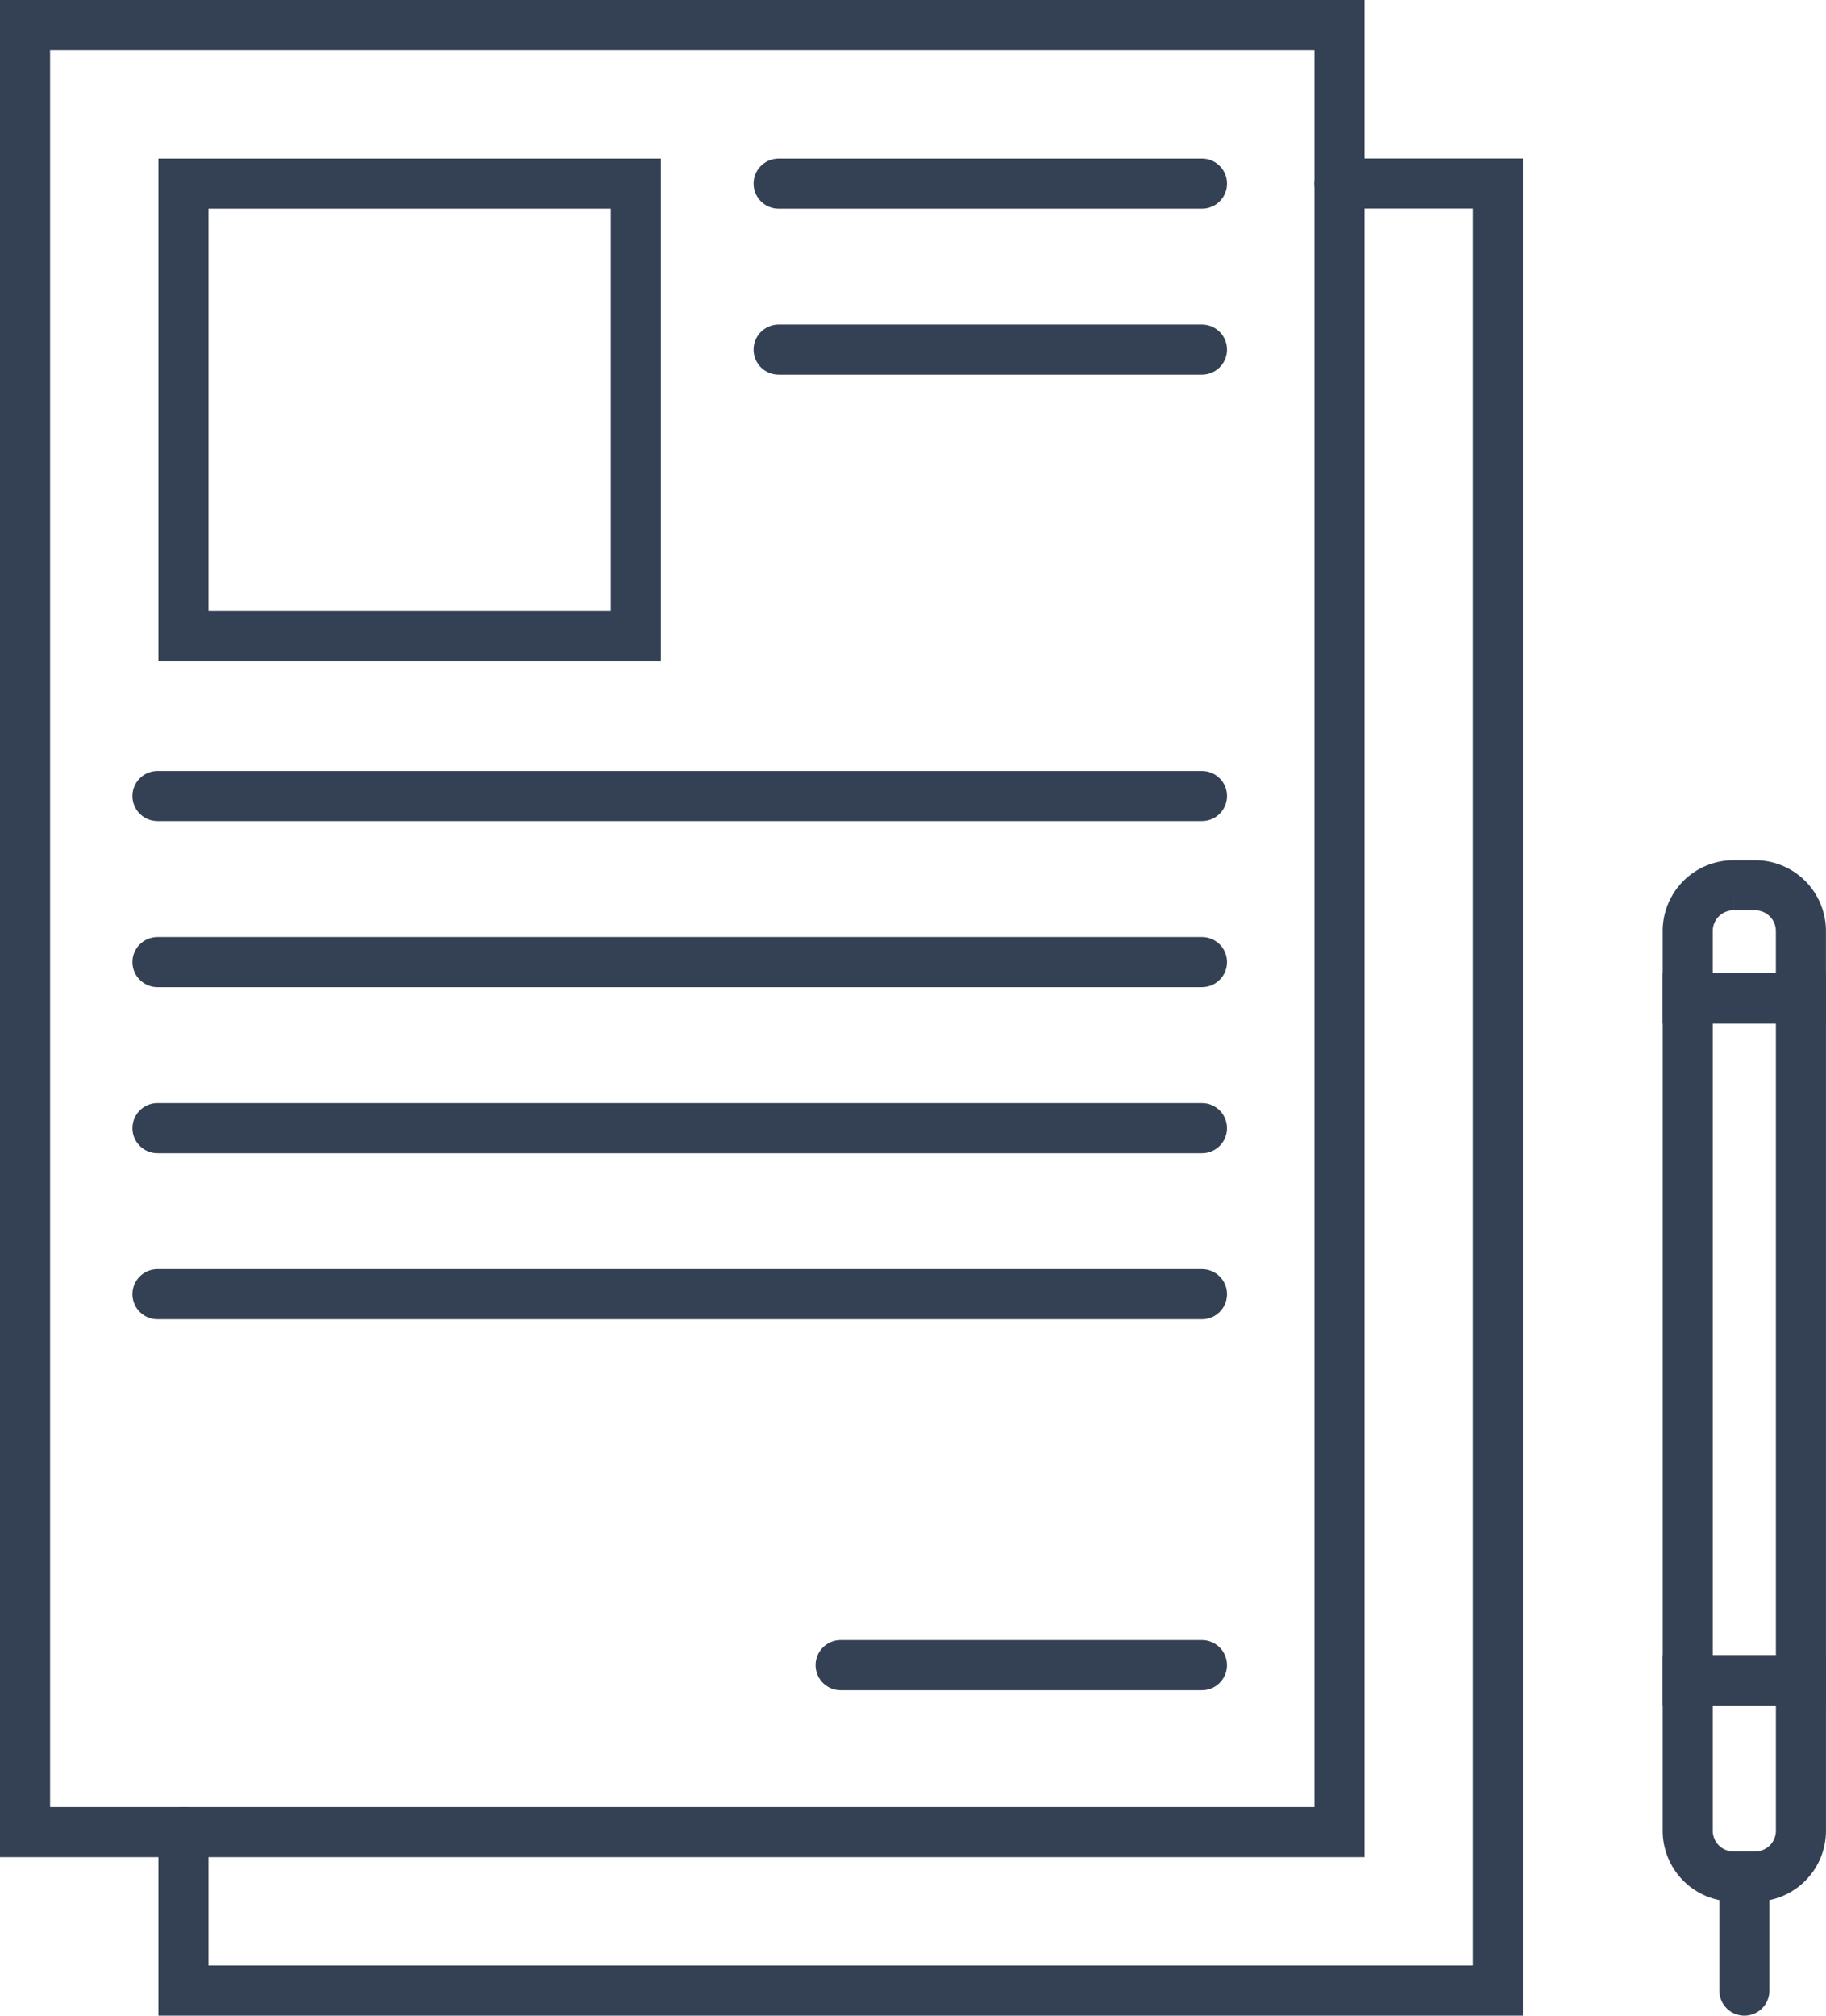 <svg xmlns="http://www.w3.org/2000/svg" width="61.987" height="68.397" viewBox="0 0 61.987 68.397"><g transform="translate(0.85 0.85)"><rect width="44.621" height="61.32" transform="translate(0)" fill="none" stroke="#344154" stroke-linecap="round" stroke-miterlimit="10" stroke-width="1.7"/><path d="M50.481,11.238h5.378v61.32H11.238V67.179" transform="translate(-5.861 -5.861)" fill="none" stroke="#344154" stroke-linecap="round" stroke-miterlimit="10" stroke-width="1.7"/><rect width="15.359" height="15.359" transform="translate(5.377 5.38)" fill="none" stroke="#344154" stroke-linecap="round" stroke-miterlimit="10" stroke-width="1.7"/><line x2="35.458" transform="translate(4.495 26.162)" fill="none" stroke="#344154" stroke-linecap="round" stroke-miterlimit="10" stroke-width="1.7"/><line x2="35.458" transform="translate(4.495 31.797)" fill="none" stroke="#344154" stroke-linecap="round" stroke-miterlimit="10" stroke-width="1.7"/><line x2="35.458" transform="translate(4.495 37.432)" fill="none" stroke="#344154" stroke-linecap="round" stroke-miterlimit="10" stroke-width="1.7"/><line x2="14.371" transform="translate(25.582 5.38)" fill="none" stroke="#344154" stroke-linecap="round" stroke-miterlimit="10" stroke-width="1.7"/><line x2="14.371" transform="translate(25.582 11.014)" fill="none" stroke="#344154" stroke-linecap="round" stroke-miterlimit="10" stroke-width="1.7"/><line x2="35.458" transform="translate(4.495 43.066)" fill="none" stroke="#344154" stroke-linecap="round" stroke-miterlimit="10" stroke-width="1.7"/><line x1="12.265" transform="translate(27.687 55.653)" fill="none" stroke="#344154" stroke-linecap="round" stroke-miterlimit="10" stroke-width="1.7"/><rect width="3.842" height="23.136" transform="translate(56.444 33.03)" fill="none" stroke="#344154" stroke-linecap="round" stroke-miterlimit="10" stroke-width="1.7"/><path d="M105.255,109.857h.735a1.553,1.553,0,0,0,1.553-1.554V103.2H103.7V108.3A1.554,1.554,0,0,0,105.255,109.857Z" transform="translate(-47.257 -47.031)" fill="none" stroke="#344154" stroke-linecap="round" stroke-miterlimit="10" stroke-width="1.7"/><line y2="3.872" transform="translate(58.366 62.826)" fill="none" stroke="#344154" stroke-linecap="round" stroke-miterlimit="10" stroke-width="1.7"/><path d="M105.99,54.351h-.735A1.553,1.553,0,0,0,103.7,55.9v2.288h3.842V55.9A1.554,1.554,0,0,0,105.99,54.351Z" transform="translate(-47.257 -25.161)" fill="none" stroke="#344154" stroke-linecap="round" stroke-miterlimit="10" stroke-width="1.7"/></g></svg>